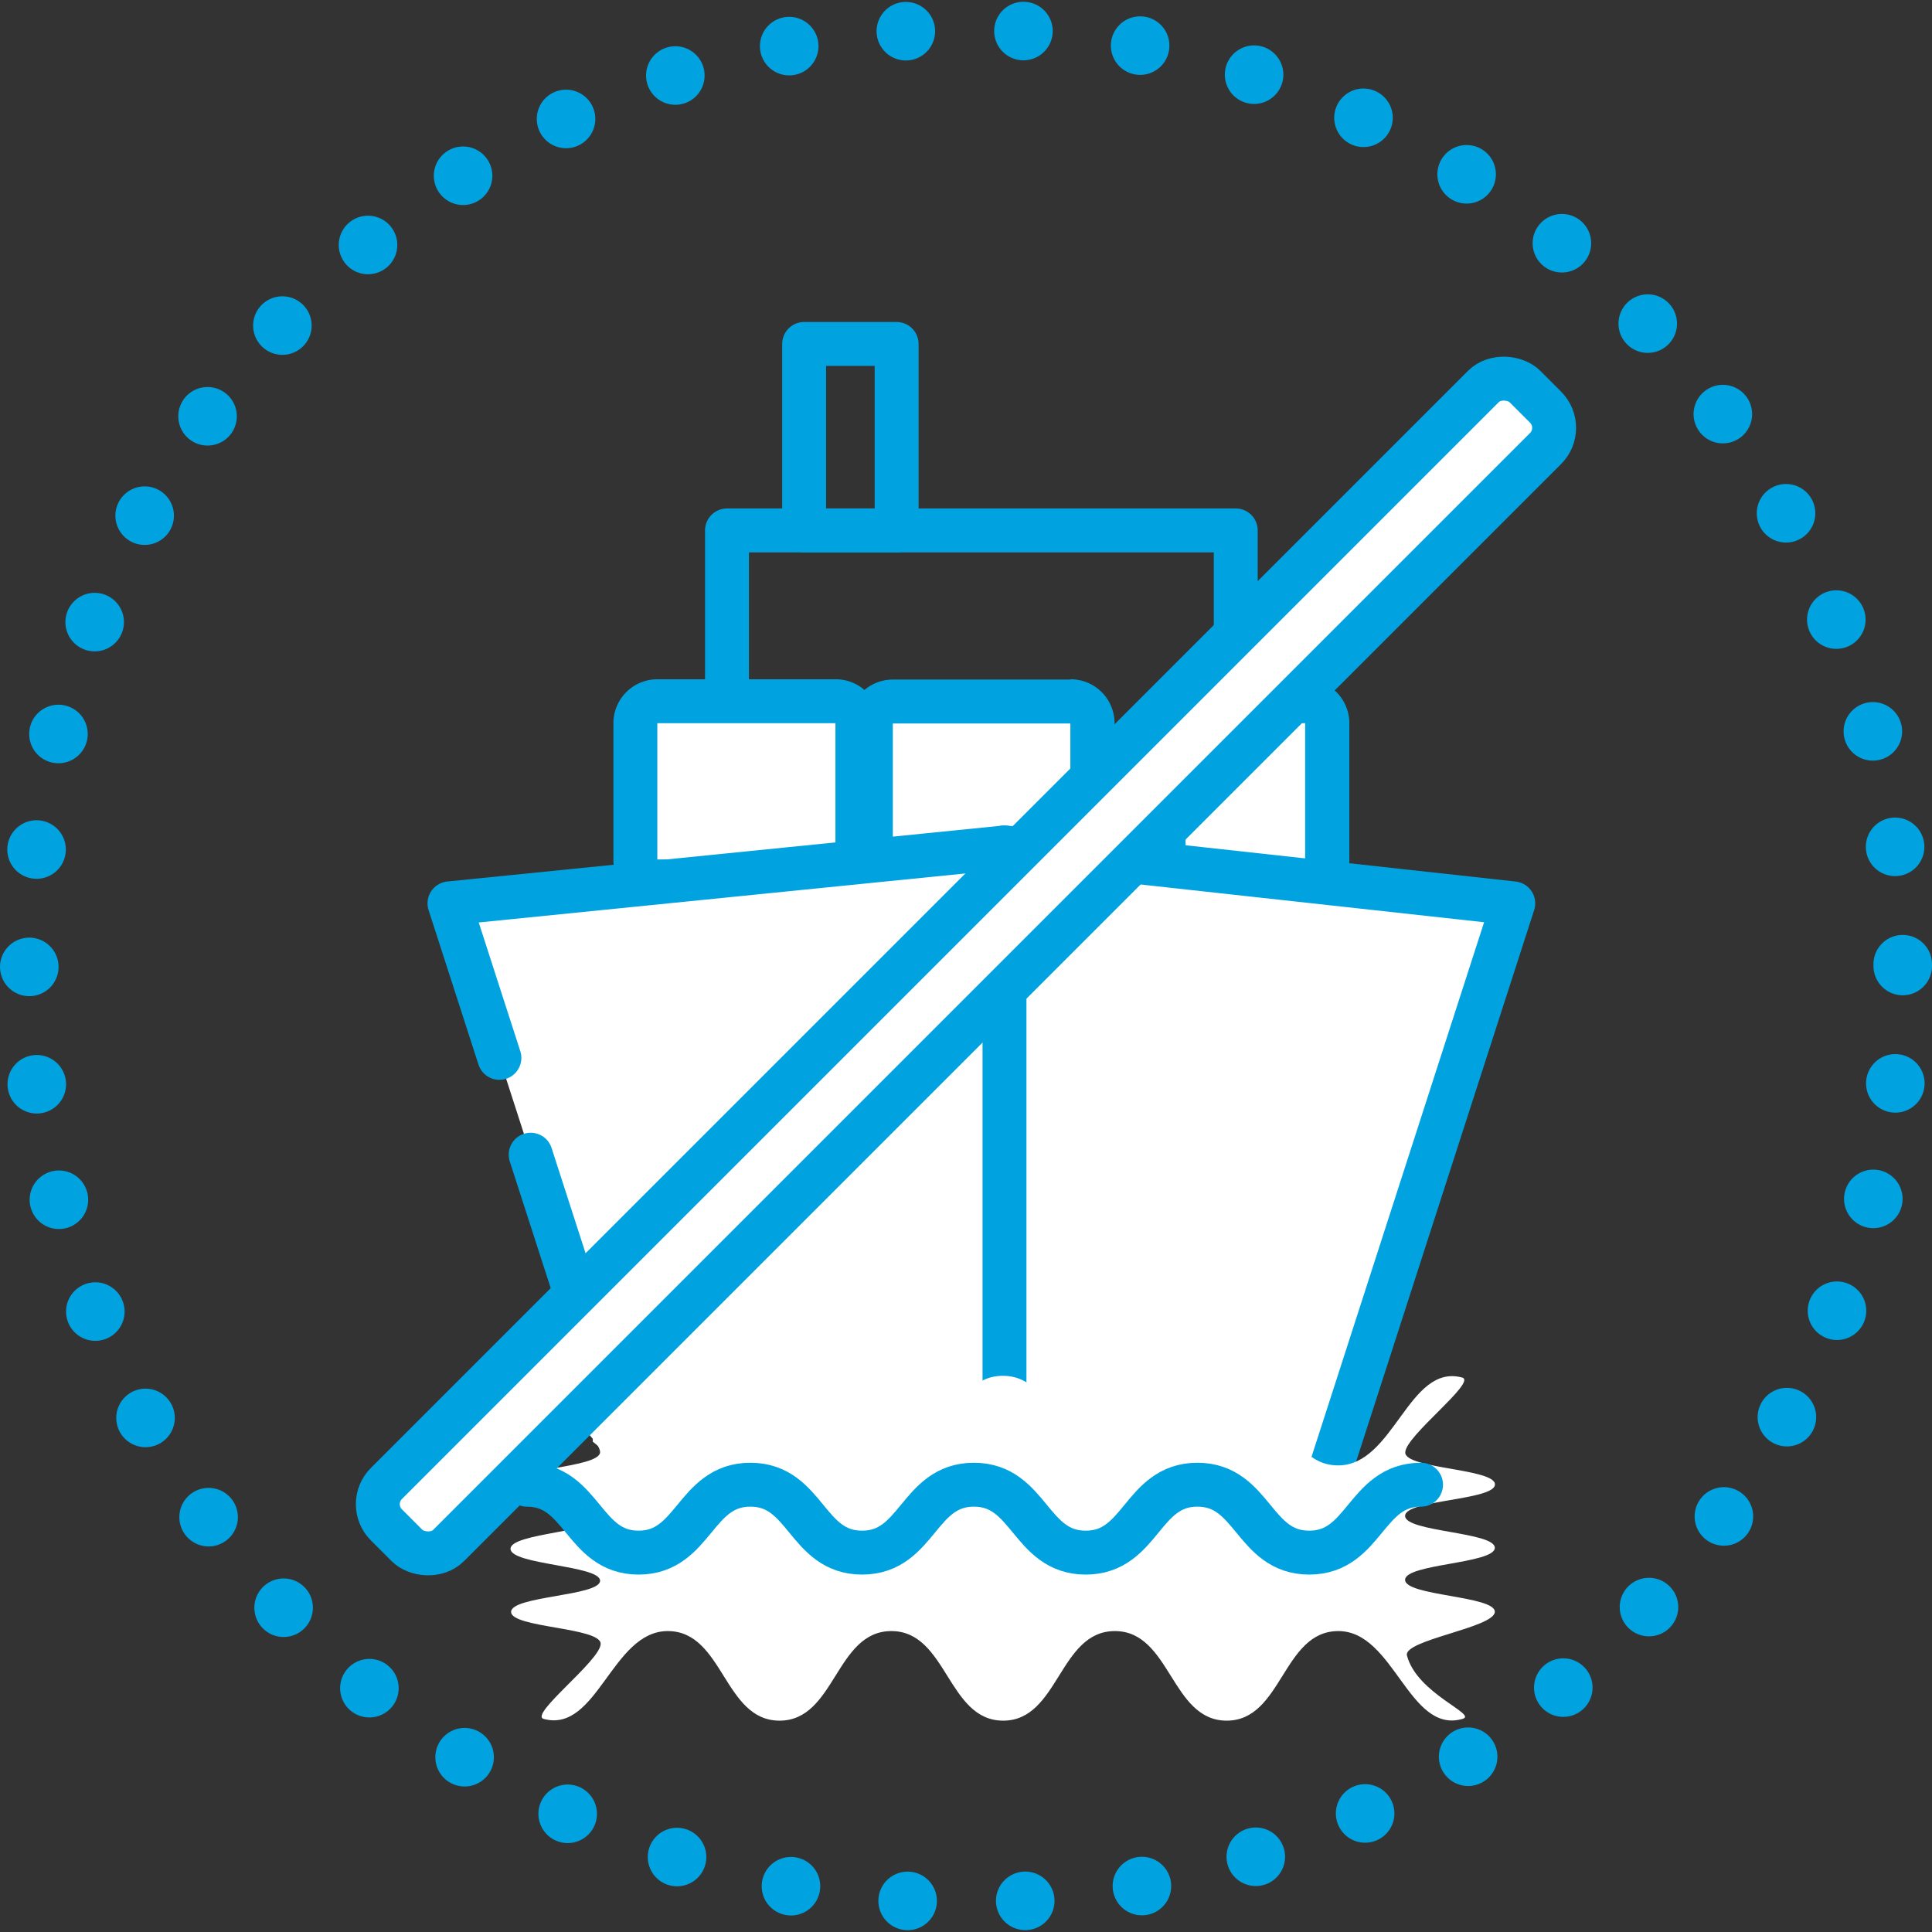<svg xmlns="http://www.w3.org/2000/svg" viewBox="0 0 132 132"><rect x="0" y="0" width="132" height="132" fill="#333333" stroke="none"/><defs><style>.cls-1,.cls-2,.cls-7{fill:none;}.cls-1,.cls-2,.cls-5,.cls-6,.cls-7{stroke:#00a3e0;}.cls-1,.cls-2,.cls-5,.cls-6{stroke-linecap:round;}.cls-1,.cls-7{stroke-miterlimit:10;}.cls-1{stroke-width:4px;stroke-dasharray:0 8.04;}.cls-2,.cls-5,.cls-6{stroke-linejoin:round;}.cls-2,.cls-5,.cls-6,.cls-7{stroke-width:3px;}.cls-3,.cls-5,.cls-6{fill:#fff;}.cls-4{fill:#00a3e0;}.cls-5{stroke-dasharray:0 0 115.84 6.95;}</style></defs><g id="Layer_2" data-name="Layer 2"><g id="Layer_1-2" data-name="Layer 1"><circle class="cls-1" cx="66" cy="66" r="64"/><rect class="cls-2" x="49.67" y="36.24" width="34.76" height="25.48"/><rect class="cls-3" x="43.43" y="47.93" width="15.15" height="12.29" rx="1.48"/><path class="cls-4" d="M57.08,49.43l0,9.29-12.17,0,0-9.31H57.08m0-3H44.91a3,3,0,0,0-3,3v9.33a3,3,0,0,0,3,3H57.1a3,3,0,0,0,3-3V49.41a3,3,0,0,0-3-3Z"/><rect class="cls-3" x="59.48" y="47.93" width="15.15" height="12.29" rx="1.48"/><path class="cls-4" d="M73.13,49.43l0,9.29L61,58.74l0-9.31H73.13m0-3H61a3,3,0,0,0-3,3v9.33a3,3,0,0,0,3,3H73.15a3,3,0,0,0,3-3V49.41a3,3,0,0,0-3-3Z"/><rect class="cls-3" x="79.52" y="47.93" width="11.15" height="12.29" rx="1.48"/><path class="cls-4" d="M89.17,49.43l0,9.29-8.17,0,0-9.31h8.17m0-3H81a3,3,0,0,0-3,3v9.33a3,3,0,0,0,3,3h8.19a3,3,0,0,0,3-3V49.41a3,3,0,0,0-3-3Z"/><rect class="cls-2" x="54.94" y="23.5" width="6.32" height="12.74"/><polygon class="cls-5" points="103.39 61.72 89.82 103.76 44.29 103.76 30.71 61.72 68.63 57.9 103.39 61.72"/><line class="cls-6" x1="68.63" y1="57.9" x2="68.63" y2="112.68"/><path class="cls-3" d="M99.92,117.44c-3.67,1.06-4.66-6-8.48-6s-3.82,6.12-7.63,6.12-3.82-6.12-7.64-6.12-3.82,6.12-7.63,6.12-3.82-6.12-7.64-6.12-3.82,6.12-7.64,6.12-3.82-6.12-7.64-6.12-4.81,7-8.48,6c-1-.3,3.9-4,3.9-5.13s-6.12-1.09-6.12-2.18S41,109.05,41,108s-6.12-1.09-6.12-2.18S41,104.68,41,103.58s-6.12-1.09-6.12-2.18S41,100.3,41,99.21s-5-4.83-3.9-5.13c3.66-1.06,4.66,6,8.47,6S49.43,94,53.25,94s3.81,6.12,7.63,6.12S64.7,94,68.52,94s3.82,6.12,7.63,6.12S80,94,83.79,94s3.82,6.12,7.64,6.12,4.81-7,8.48-6c1,.3-3.9,4-3.9,5.12s6.13,1.09,6.13,2.18S96,102.47,96,103.57s6.13,1.09,6.13,2.18S96,106.84,96,107.94s6.13,1.09,6.13,2.18-6.31,1.93-6,3C96.82,115.73,101,117.14,99.92,117.44Z"/><path class="cls-2" d="M36,101.44c3.82,0,3.82,4.64,7.63,4.64s3.82-4.64,7.64-4.64,3.81,4.64,7.63,4.64,3.82-4.64,7.64-4.64,3.82,4.64,7.64,4.64,3.81-4.64,7.63-4.64,3.82,4.64,7.64,4.64,3.82-4.64,7.64-4.64"/><polygon class="cls-3" points="45.5 93.5 40.5 93.5 40.5 98.5 45.5 102.5 45.5 93.5"/><rect class="cls-3" x="11" y="63" width="110" height="6" rx="2" transform="translate(-27.34 66) rotate(-45)"/><rect class="cls-7" x="11" y="63" width="110" height="6" rx="2" transform="translate(-27.34 66) rotate(-45)"/></g></g></svg>